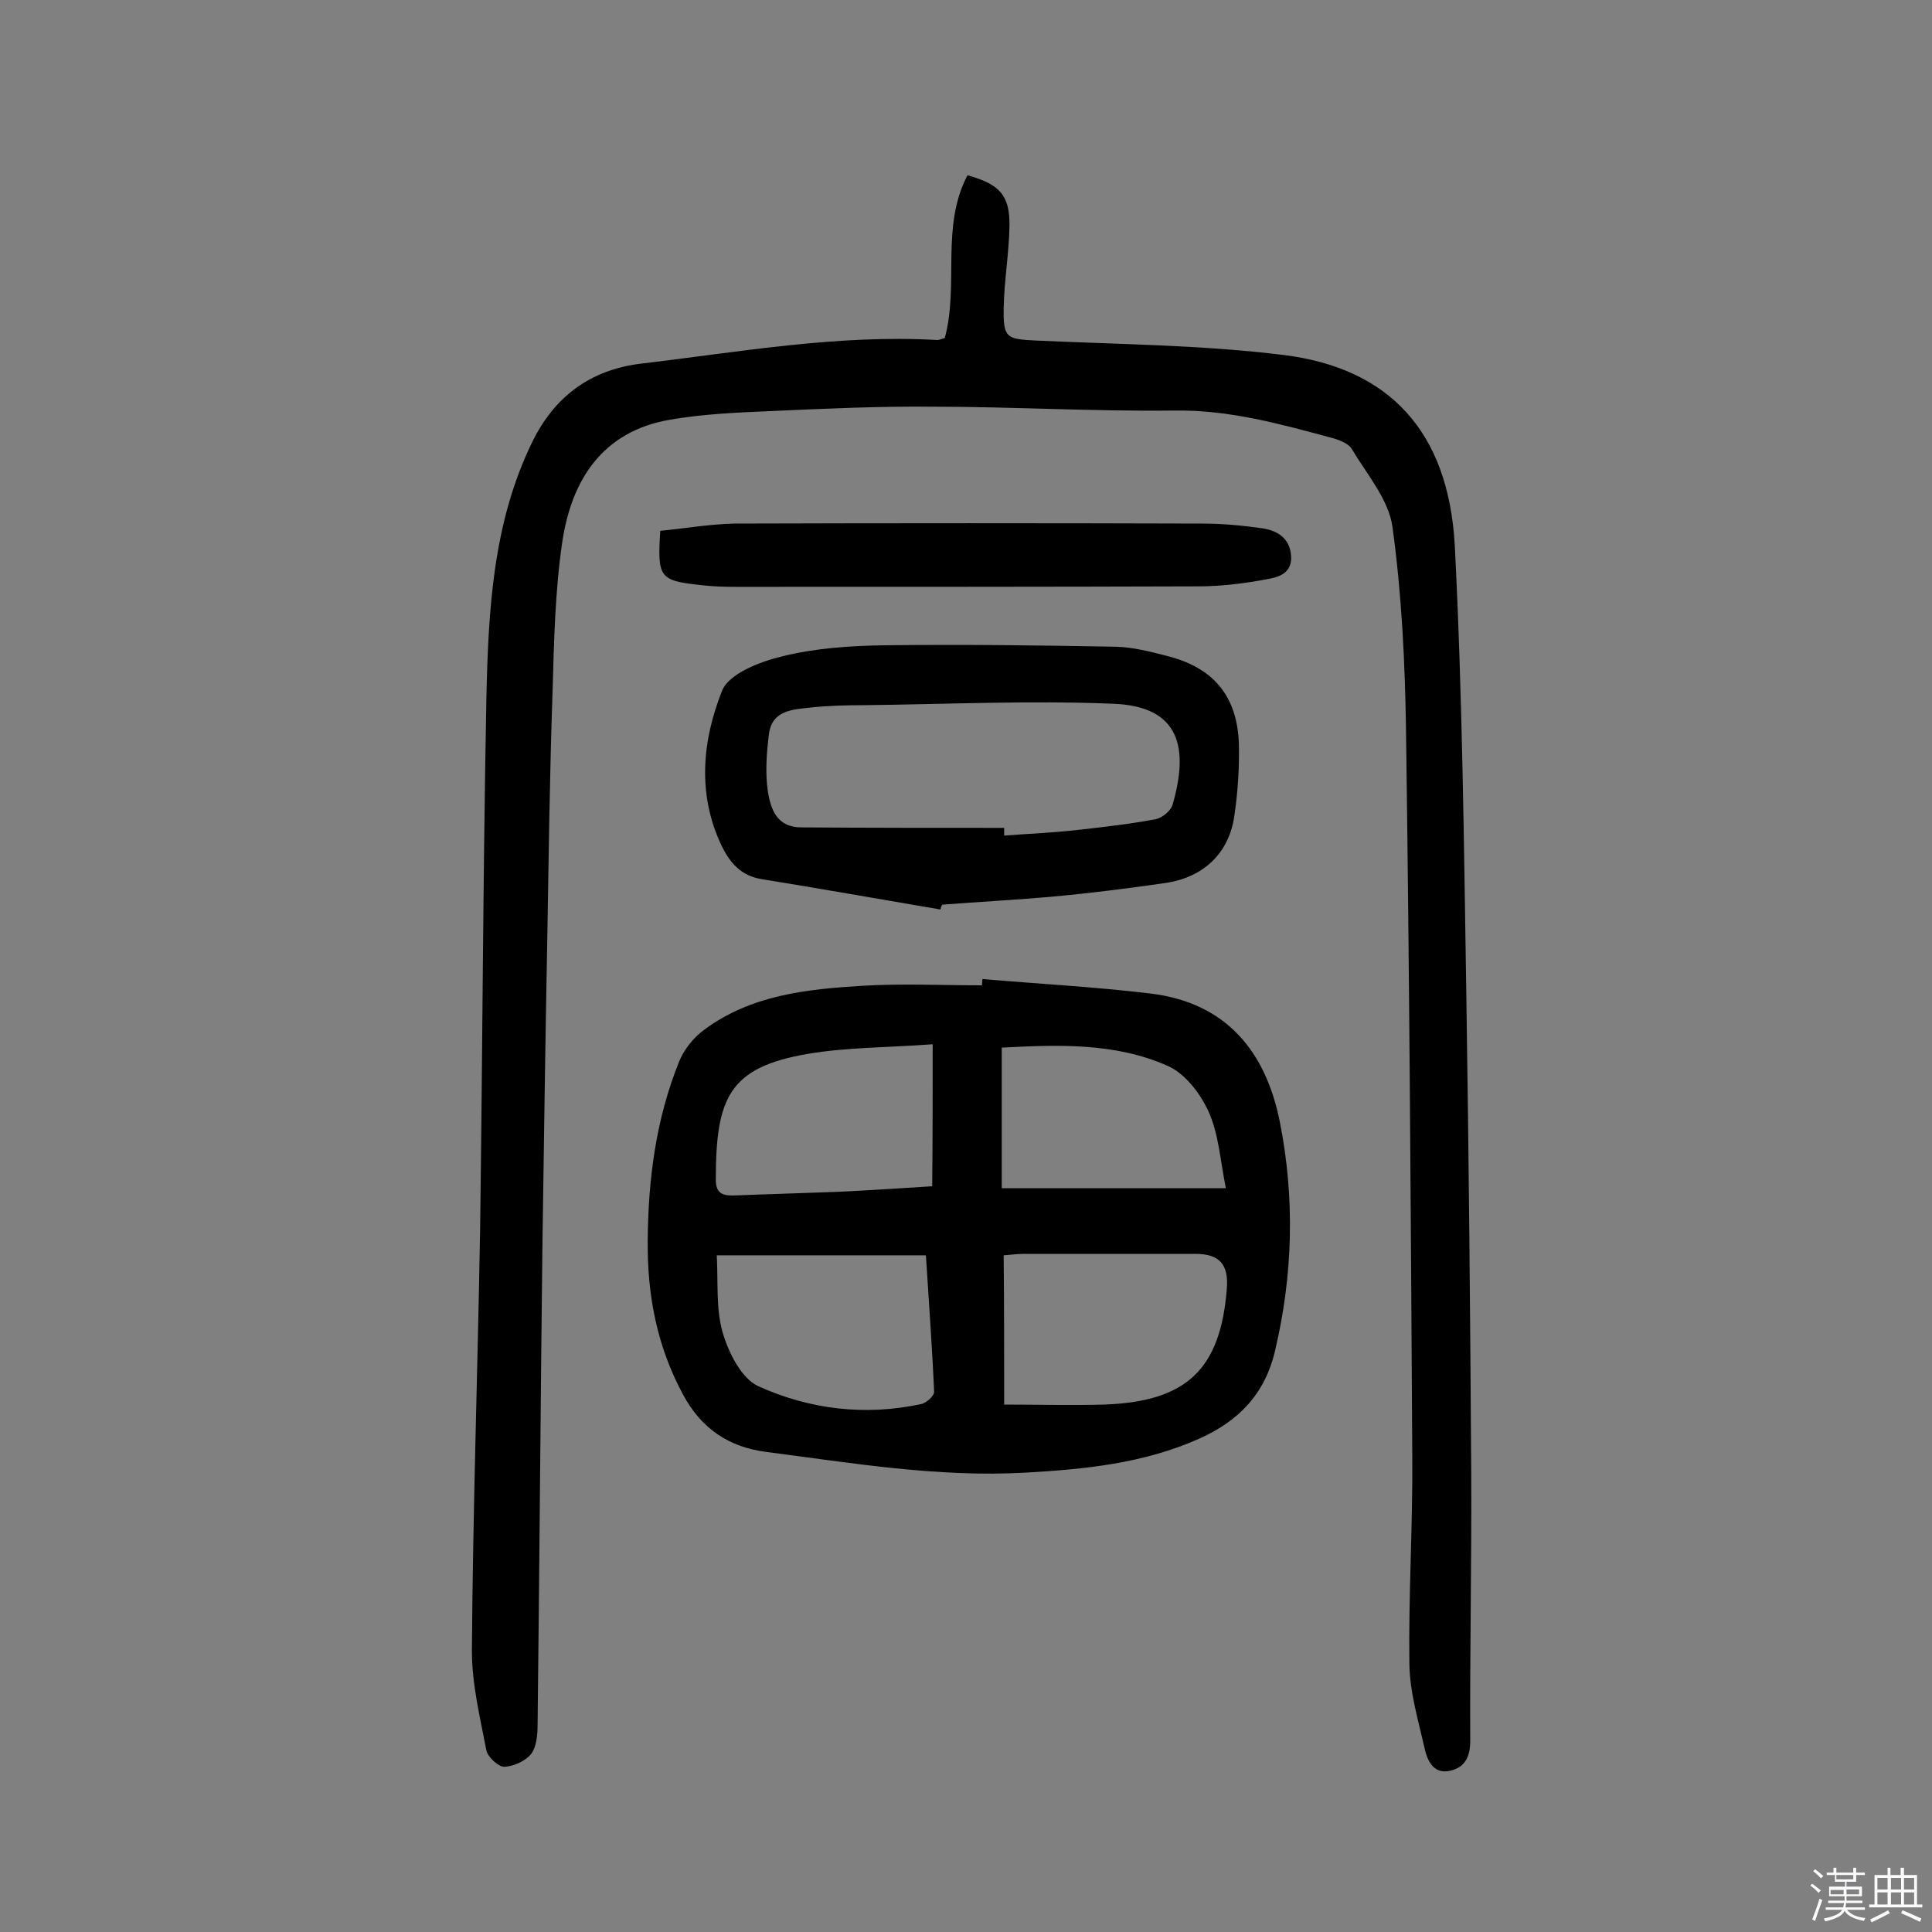 <svg enable-background="new 0 0 400 400" viewBox="0 0 400 400" xmlns="http://www.w3.org/2000/svg"><rect x="0" y="0" width="400" height="400" fill="#808080" stroke="none"/><path d="m374.8 390.4.4-.4c.7.5 1.3 1 1.8 1.4l-.5.5c-.5-.6-1.1-1.1-1.7-1.5zm1 7.3-.6-.3c.5-1.4 1.1-2.8 1.5-4.3.2.1.4.2.6.3-.5 1.3-1 2.8-1.5 4.3zm-.4-10.3.4-.4c.4.3 1 .8 1.7 1.4l-.5.5c-.4-.5-1-1-1.6-1.5zm2.5.3h1.7v-1h.6v1h3.5v-1h.6v1h1.8v.5h-1.8v1.4h-2v1h3.2v2h-3.2v.9h3.3v.5h-3.4c0 .3-.1.6-.1.9h4v.5h-3.7c.7.9 1.9 1.5 3.8 1.7-.1.2-.2.4-.3.6-2.1-.4-3.5-1.1-4-2.1-.4 1-1.8 1.7-4 2.2-.1-.2-.2-.4-.3-.6 2.1-.4 3.4-1 3.8-1.8h-3.4v-.5h3.6c.1-.3.1-.6.2-.9h-3.3v-.5h3.4c0-.3 0-.6 0-.9h-3.2v-2h3.3v-1h-2.1v-1.4h-1.7v-.5zm1.1 3.5v1h2.7c0-.3 0-.4 0-.4 0-.1 0-.2 0-.2 0-.1 0-.2 0-.3h-2.7zm1.2-3v.9h3.5v-.9zm4.7 3h-2.6v.6.4h2.6z" fill="#fbfafc"/><path d="m393.6 386.7h.6v1.5h2.7v6.1h1.1v.6h-11v-.6h1.1v-6.1h2.7v-1.5h.6v1.5h2.1v-1.5zm-2.7 8.8.4.6c-1.2.6-2.5 1.3-3.8 1.9-.1-.2-.2-.4-.3-.6 1.2-.6 2.5-1.2 3.7-1.9zm-2.2-6.7v2.4h2.1v-2.4zm0 3v2.5h2.1v-2.5zm2.8-3v2.4h2.1v-2.4zm0 3v2.5h2.1v-2.5zm6 6.1c-1.4-.7-2.7-1.3-3.9-1.8l.3-.6c1.5.6 2.7 1.2 3.9 1.7zm-1.2-9.1h-2.1v2.4h2.1zm-2.1 3v2.5h2.1v-2.5z" fill="#fbfafc"/><g fill="#010000"><path d="m195.6 70c3-11-.9-23 4.7-33.7 6.7 1.8 8.8 4.2 8.7 10.5-.1 5.7-1.1 11.3-1.2 17-.1 6.2.6 6.4 6.6 6.7 17.2.8 34.4.9 51.4 3 21.6 2.7 34.1 15.6 35.4 39.5 1.6 31.3 1.9 62.6 2.4 93.9.5 32.6.8 65.3 1 97.9.1 18.5-.3 37-.2 55.6 0 3.3-1.1 5.5-4.1 6.2-3.3.8-4.7-1.8-5.3-4.4-1.3-5.8-3.1-11.7-3.2-17.6-.2-14.3.7-28.5.6-42.8-.3-50.2-.6-100.4-1.3-150.6-.2-14.1-.9-28.2-2.8-42.1-.8-5.7-5.3-10.9-8.4-16.1-.7-1.2-2.6-1.9-4-2.3-10.8-2.9-21.4-5.9-32.9-5.7-16.7.2-33.4-.8-50.1-.8-11-.1-22.1.4-33.1.9-7.1.3-14.2.6-21.1 1.8-14 2.4-20.4 12.5-22.3 25.4-1.5 10.2-1.7 20.7-2 31-.6 17.2-.8 34.4-1.1 51.6-.4 21.1-.7 42.2-1 63.3-.4 33-.6 65.9-1 98.9 0 2-.2 4.5-1.3 6-1.2 1.5-3.6 2.6-5.6 2.7-1.2 0-3.4-2-3.7-3.4-1.3-6.8-3-13.7-3-20.6.2-29 1.2-58.1 1.7-87.1.5-36.7.6-73.4 1.3-110.1.4-18.1 1.3-36.3 9.5-53.1 4.6-9.4 12-14.9 22.4-16.2 20.4-2.4 40.8-6.1 61.5-4.9.3 0 .7-.2 1.5-.4z"/><path d="m203.4 202.7c11.6 1 23.2 1.6 34.8 3 15.7 1.9 23.9 12 26.8 26.7 3.1 15.7 2.7 31.5-1 47.2-2.1 9-7.5 14.6-15.8 18.3-11.5 5.1-23.6 6.3-36 7-18.1 1-35.8-2-53.6-4.3-7.7-1-13.4-4.8-17.2-11.9-5.4-10-7.4-20.6-7.3-31.8.1-12.8 1.7-25.2 6.5-37.1 1-2.5 3-5 5.2-6.6 9.7-7.2 21.2-8.4 32.7-9.1 8.2-.5 16.6-.1 24.8-.1 0-.4.1-.8.1-1.3zm4.5 88.1c7.2 0 14 .2 20.7 0 17.1-.6 24.1-7.3 25.4-24 .4-5-1.5-7.2-6.5-7.2-11.8 0-23.7 0-35.5 0-1.4 0-2.8.2-4.2.3.1 10.6.1 20.6.1 30.9zm-59.5-30.9c.3 5.6-.2 11 1.2 15.9 1.2 4.2 3.9 9.6 7.4 11.2 10.6 4.8 22.1 6.2 33.7 3.7 1.1-.2 2.7-1.7 2.7-2.5-.4-9.3-1.1-18.7-1.7-28.3-14.4 0-28.6 0-43.3 0zm44.7-43.7c-9.2.7-17.7.6-25.9 2-16.3 2.8-19 9.1-19 26.1 0 3 1.7 3.3 4.1 3.2 7.4-.3 14.9-.5 22.3-.8 6.1-.3 12.2-.7 18.4-1.1.1-9.5.1-18.8.1-29.4zm14.3 29.8h46.4c-1.2-6-1.5-11.3-3.6-15.9-1.7-3.7-4.8-7.8-8.4-9.4-11-4.9-22.9-4.4-34.4-3.8z"/><path d="m194.7 188.3c-12.4-2.1-24.7-4.3-37.1-6.3-4.2-.7-6.5-3.4-8.2-6.9-5.1-10.7-4-21.8.1-32.1 1.4-3.5 7.8-6 12.4-7.1 6.8-1.7 14.1-2.2 21.1-2.3 16-.2 32 0 48.1.3 3.5.1 7 1 10.5 1.9 9.6 2.4 14.6 8.3 14.9 18.3.1 4.8-.2 9.7-.9 14.5-1 7.9-6.3 13-14.2 14.2-7.7 1.1-15.4 2.1-23.1 2.8s-15.5 1.1-23.2 1.7c-.2.2-.3.6-.4 1zm13.2-16.9v1.6c5.2-.4 10.3-.6 15.5-1.2 5.3-.6 10.6-1.2 15.9-2.2 1.4-.3 3.2-1.8 3.5-3.1 3.2-11.2 1.9-20.3-12.4-20.8-17.1-.7-34.3.1-51.5.3-3.7 0-7.5.1-11.2.5s-7.9.6-8.5 5.5c-.5 4-.8 8.1-.2 12 .6 3.5 1.8 7.3 6.9 7.3 14.1.1 28.1.1 42 .1z"/><path d="m136.7 109.9c5.2-.5 10.3-1.4 15.4-1.5 32.3-.1 64.6-.1 96.8 0 4.2 0 8.4.4 12.6 1 3 .5 5.5 2 5.8 5.6.3 3.7-2.6 4.5-4.9 4.9-4.7.9-9.6 1.5-14.4 1.5-30.5.1-61 .1-91.5.1-3.9 0-7.8.1-11.7-.4-8.3-.9-8.7-1.6-8.1-11.2z"/></g></svg>